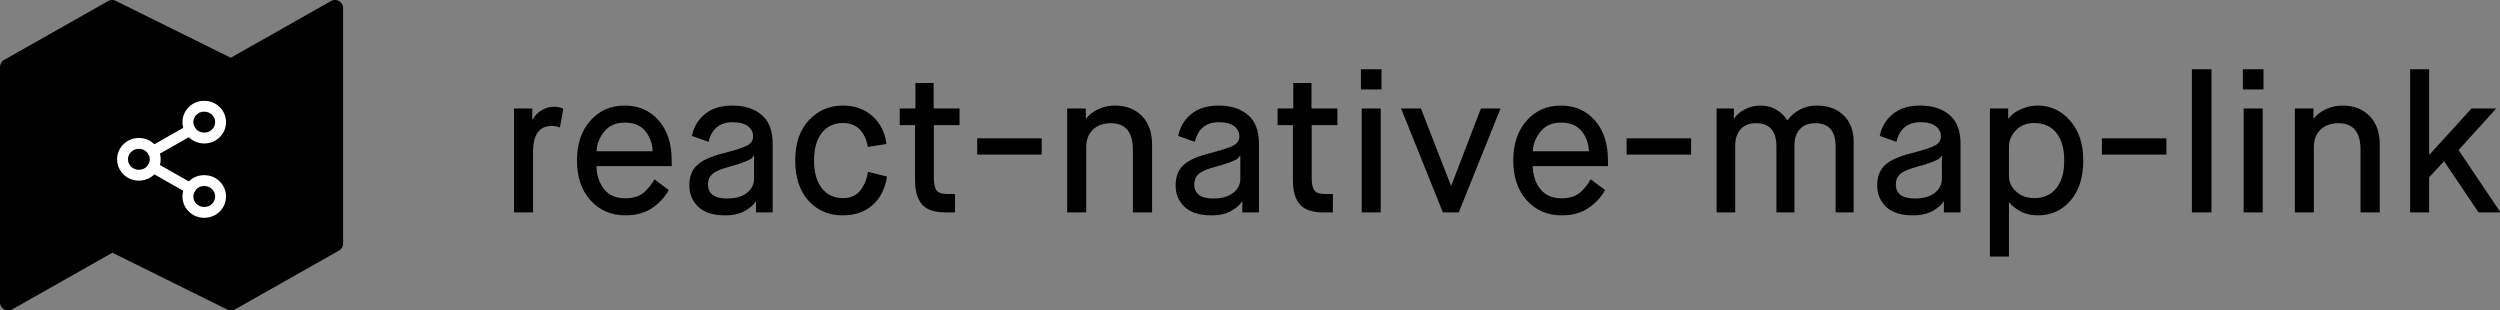 <?xml version="1.0" encoding="UTF-8"?>
<svg width="306px" height="38px" viewBox="0 0 306 38" version="1.1" xmlns="http://www.w3.org/2000/svg" xmlns:xlink="http://www.w3.org/1999/xlink">
    <rect x="0" y="0" width="306" height="38" fill="#808080" stroke="none"/>
    <!-- Generator: Sketch 50.2 (55047) - http://www.bohemiancoding.com/sketch -->
    <title>banner</title>
    <desc>Created with Sketch.</desc>
    <defs></defs>
    <g id="Page-1" stroke="none" stroke-width="1" fill="none" fill-rule="evenodd">
        <g id="banner" transform="translate(1, 1)">
            <g id="Group" stroke-linecap="round" stroke-linejoin="round">
                <polygon id="Shape" stroke="#000000" stroke-width="2" fill="#000000" points="0 7.2 0 36 12.727 28.8 27.273 36 40 28.8 40 0 27.273 7.2 12.727 0"></polygon>
                <g id="Share-2" transform="translate(14, 12)" stroke="#FFFFFF" stroke-width="1.333">
                    <path d="M11.414,0.571 C12.195,1.333 12.195,2.567 11.414,3.329 C10.633,4.09 9.367,4.09 8.586,3.329 C7.805,2.567 7.805,1.333 8.586,0.571 C9.367,-0.19 10.633,-0.19 11.414,0.571" id="Shape"></path>
                    <path d="M3.414,5.121 C4.195,5.883 4.195,7.117 3.414,7.879 C2.633,8.64 1.367,8.64 0.586,7.879 C-0.195,7.117 -0.195,5.883 0.586,5.121 C1.367,4.36 2.633,4.36 3.414,5.121" id="Shape"></path>
                    <path d="M11.414,9.671 C12.195,10.433 12.195,11.667 11.414,12.429 C10.633,13.19 9.367,13.19 8.586,12.429 C7.805,11.667 7.805,10.433 8.586,9.671 C9.367,8.91 10.633,8.91 11.414,9.671" id="Shape"></path>
                    <path d="M3.727,7.481 L8.28,10.069" id="Shape"></path>
                    <path d="M8.273,2.932 L3.727,5.519" id="Shape"></path>
                </g>
            </g>
            <path d="M61.92,25 L61.92,12.28 L64.152,12.28 L64.152,13.648 L64.2,13.648 C64.456,13.152 64.824,12.764 65.304,12.484 C65.784,12.204 66.288,12.064 66.816,12.064 C67.248,12.064 67.624,12.144 67.944,12.304 L67.536,14.608 C67.232,14.48 66.904,14.416 66.552,14.416 C65.016,14.416 64.248,15.456 64.248,17.536 L64.248,25 L61.92,25 Z M79.104,20.944 L80.856,22.264 C80.36,23.16 79.672,23.9 78.792,24.484 C77.912,25.068 76.84,25.36 75.576,25.36 C73.816,25.36 72.384,24.748 71.28,23.524 C70.176,22.3 69.624,20.672 69.624,18.64 C69.624,16.608 70.172,14.98 71.268,13.756 C72.364,12.532 73.76,11.92 75.456,11.92 C77.152,11.92 78.536,12.524 79.608,13.732 C80.68,14.94 81.216,16.576 81.216,18.64 L81.216,19.336 L72,19.336 C72.032,20.472 72.348,21.412 72.948,22.156 C73.548,22.9 74.408,23.272 75.528,23.272 C76.056,23.272 76.524,23.2 76.932,23.056 C77.34,22.912 77.692,22.692 77.988,22.396 C78.284,22.1 78.496,21.864 78.624,21.688 C78.752,21.512 78.912,21.264 79.104,20.944 Z M72.024,17.512 L78.888,17.512 C78.84,16.536 78.536,15.708 77.976,15.028 C77.416,14.348 76.576,14.008 75.456,14.008 C74.384,14.008 73.552,14.372 72.96,15.1 C72.368,15.828 72.056,16.632 72.024,17.512 Z M91.536,25 L91.536,23.656 L91.488,23.656 C91.312,24.008 90.9,24.38 90.252,24.772 C89.604,25.164 88.768,25.36 87.744,25.36 C86.288,25.36 85.196,25.012 84.468,24.316 C83.74,23.62 83.376,22.744 83.376,21.688 C83.376,20.616 83.7,19.784 84.348,19.192 C84.996,18.6 86.096,18.112 87.648,17.728 C89.024,17.376 89.956,17.072 90.444,16.816 C90.932,16.56 91.176,16.184 91.176,15.688 C91.176,15.192 90.968,14.78 90.552,14.452 C90.136,14.124 89.512,13.96 88.68,13.96 C87.096,13.96 86.112,14.76 85.728,16.36 L83.688,15.64 C83.912,14.536 84.448,13.64 85.296,12.952 C86.144,12.264 87.256,11.92 88.632,11.92 C90.12,11.92 91.316,12.3 92.22,13.06 C93.124,13.82 93.576,15 93.576,16.6 L93.576,25 L91.536,25 Z M88.176,19.432 C87.184,19.704 86.516,20 86.172,20.32 C85.828,20.64 85.656,21.048 85.656,21.544 C85.656,22.712 86.424,23.296 87.96,23.296 C89.032,23.296 89.856,23.064 90.432,22.6 C91.008,22.136 91.296,21.568 91.296,20.896 L91.296,18.04 L91.248,18.04 C91.184,18.184 91.088,18.308 90.96,18.412 C90.832,18.516 90.536,18.66 90.072,18.844 C89.608,19.028 88.976,19.224 88.176,19.432 Z M105.24,20.032 L107.568,20.608 C107.344,22.08 106.76,23.24 105.816,24.088 C104.872,24.936 103.648,25.36 102.144,25.36 C100.432,25.36 99.036,24.76 97.956,23.56 C96.876,22.36 96.336,20.72 96.336,18.64 C96.336,16.544 96.896,14.9 98.016,13.708 C99.136,12.516 100.52,11.92 102.168,11.92 C103.624,11.92 104.836,12.356 105.804,13.228 C106.772,14.1 107.336,15.232 107.496,16.624 L105.216,16.984 C105.088,16.136 104.772,15.436 104.268,14.884 C103.764,14.332 103.064,14.056 102.168,14.056 C101.096,14.056 100.24,14.456 99.6,15.256 C98.96,16.056 98.64,17.184 98.64,18.64 C98.64,20.096 98.956,21.228 99.588,22.036 C100.22,22.844 101.088,23.248 102.192,23.248 C103.088,23.248 103.784,22.944 104.28,22.336 C104.776,21.728 105.096,20.96 105.24,20.032 Z M111,21.016 L111,14.32 L109.128,14.32 L109.128,12.28 L111.048,12.28 L111.048,9.16 L113.28,9.16 L113.28,12.28 L116.448,12.28 L116.448,14.32 L113.304,14.32 L113.304,20.776 C113.304,21.496 113.412,22.004 113.628,22.3 C113.844,22.596 114.28,22.744 114.936,22.744 L115.896,22.744 L115.896,25 L114.768,25 C113.392,25 112.42,24.672 111.852,24.016 C111.284,23.36 111,22.36 111,21.016 Z M118.608,17.92 L118.608,15.928 L126.504,15.928 L126.504,17.92 L118.608,17.92 Z M129.624,25 L129.624,12.28 L131.904,12.28 L131.904,13.504 L131.952,13.504 C132.288,13.056 132.776,12.68 133.416,12.376 C134.056,12.072 134.728,11.92 135.432,11.92 C136.824,11.92 137.936,12.344 138.768,13.192 C139.6,14.04 140.016,15.2 140.016,16.672 L140.016,25 L137.664,25 L137.664,17.344 C137.664,15.168 136.768,14.08 134.976,14.08 C134.064,14.08 133.332,14.34 132.78,14.86 C132.228,15.38 131.952,16.096 131.952,17.008 L131.952,25 L129.624,25 Z M151.056,25 L151.056,23.656 L151.008,23.656 C150.832,24.008 150.42,24.38 149.772,24.772 C149.124,25.164 148.288,25.36 147.264,25.36 C145.808,25.36 144.716,25.012 143.988,24.316 C143.26,23.62 142.896,22.744 142.896,21.688 C142.896,20.616 143.22,19.784 143.868,19.192 C144.516,18.6 145.616,18.112 147.168,17.728 C148.544,17.376 149.476,17.072 149.964,16.816 C150.452,16.56 150.696,16.184 150.696,15.688 C150.696,15.192 150.488,14.78 150.072,14.452 C149.656,14.124 149.032,13.96 148.2,13.96 C146.616,13.96 145.632,14.76 145.248,16.36 L143.208,15.64 C143.432,14.536 143.968,13.64 144.816,12.952 C145.664,12.264 146.776,11.92 148.152,11.92 C149.64,11.92 150.836,12.3 151.74,13.06 C152.644,13.82 153.096,15 153.096,16.6 L153.096,25 L151.056,25 Z M147.696,19.432 C146.704,19.704 146.036,20 145.692,20.32 C145.348,20.64 145.176,21.048 145.176,21.544 C145.176,22.712 145.944,23.296 147.48,23.296 C148.552,23.296 149.376,23.064 149.952,22.6 C150.528,22.136 150.816,21.568 150.816,20.896 L150.816,18.04 L150.768,18.04 C150.704,18.184 150.608,18.308 150.48,18.412 C150.352,18.516 150.056,18.66 149.592,18.844 C149.128,19.028 148.496,19.224 147.696,19.432 Z M157.248,21.016 L157.248,14.32 L155.376,14.32 L155.376,12.28 L157.296,12.28 L157.296,9.16 L159.528,9.16 L159.528,12.28 L162.696,12.28 L162.696,14.32 L159.552,14.32 L159.552,20.776 C159.552,21.496 159.66,22.004 159.876,22.3 C160.092,22.596 160.528,22.744 161.184,22.744 L162.144,22.744 L162.144,25 L161.016,25 C159.64,25 158.668,24.672 158.1,24.016 C157.532,23.36 157.248,22.36 157.248,21.016 Z M165.672,25 L165.672,12.28 L168,12.28 L168,25 L165.672,25 Z M165.576,9.952 L165.576,7.48 L168.096,7.48 L168.096,9.952 L165.576,9.952 Z M175.608,25 L170.496,12.28 L172.92,12.28 L176.592,21.712 L176.64,21.712 L180.264,12.28 L182.664,12.28 L177.552,25 L175.608,25 Z M193.704,20.944 L195.456,22.264 C194.96,23.16 194.272,23.9 193.392,24.484 C192.512,25.068 191.44,25.36 190.176,25.36 C188.416,25.36 186.984,24.748 185.88,23.524 C184.776,22.3 184.224,20.672 184.224,18.64 C184.224,16.608 184.772,14.98 185.868,13.756 C186.964,12.532 188.36,11.92 190.056,11.92 C191.752,11.92 193.136,12.524 194.208,13.732 C195.28,14.94 195.816,16.576 195.816,18.64 L195.816,19.336 L186.6,19.336 C186.632,20.472 186.948,21.412 187.548,22.156 C188.148,22.9 189.008,23.272 190.128,23.272 C190.656,23.272 191.124,23.2 191.532,23.056 C191.94,22.912 192.292,22.692 192.588,22.396 C192.884,22.1 193.096,21.864 193.224,21.688 C193.352,21.512 193.512,21.264 193.704,20.944 Z M186.624,17.512 L193.488,17.512 C193.44,16.536 193.136,15.708 192.576,15.028 C192.016,14.348 191.176,14.008 190.056,14.008 C188.984,14.008 188.152,14.372 187.56,15.1 C186.968,15.828 186.656,16.632 186.624,17.512 Z M198.096,17.92 L198.096,15.928 L205.992,15.928 L205.992,17.92 L198.096,17.92 Z M209.112,25 L209.112,12.28 L211.224,12.28 L211.224,13.504 L211.272,13.504 C211.576,13.04 212.02,12.66 212.604,12.364 C213.188,12.068 213.808,11.92 214.464,11.92 C215.216,11.92 215.876,12.092 216.444,12.436 C217.012,12.78 217.448,13.208 217.752,13.72 L217.8,13.72 C218.136,13.224 218.616,12.8 219.24,12.448 C219.864,12.096 220.56,11.92 221.328,11.92 C222.736,11.92 223.848,12.32 224.664,13.12 C225.48,13.92 225.888,14.992 225.888,16.336 L225.888,25 L223.68,25 L223.68,16.936 C223.68,15.032 222.856,14.08 221.208,14.08 C220.392,14.08 219.76,14.32 219.312,14.8 C218.864,15.28 218.64,15.936 218.64,16.768 L218.64,25 L216.432,25 L216.432,16.936 C216.432,15.032 215.608,14.08 213.96,14.08 C213.112,14.08 212.472,14.332 212.04,14.836 C211.608,15.34 211.392,15.984 211.392,16.768 L211.392,25 L209.112,25 Z M236.928,25 L236.928,23.656 L236.88,23.656 C236.704,24.008 236.292,24.38 235.644,24.772 C234.996,25.164 234.16,25.36 233.136,25.36 C231.68,25.36 230.588,25.012 229.86,24.316 C229.132,23.62 228.768,22.744 228.768,21.688 C228.768,20.616 229.092,19.784 229.74,19.192 C230.388,18.6 231.488,18.112 233.04,17.728 C234.416,17.376 235.348,17.072 235.836,16.816 C236.324,16.56 236.568,16.184 236.568,15.688 C236.568,15.192 236.36,14.78 235.944,14.452 C235.528,14.124 234.904,13.96 234.072,13.96 C232.488,13.96 231.504,14.76 231.12,16.36 L229.08,15.64 C229.304,14.536 229.84,13.64 230.688,12.952 C231.536,12.264 232.648,11.92 234.024,11.92 C235.512,11.92 236.708,12.3 237.612,13.06 C238.516,13.82 238.968,15 238.968,16.6 L238.968,25 L236.928,25 Z M233.568,19.432 C232.576,19.704 231.908,20 231.564,20.32 C231.22,20.64 231.048,21.048 231.048,21.544 C231.048,22.712 231.816,23.296 233.352,23.296 C234.424,23.296 235.248,23.064 235.824,22.6 C236.4,22.136 236.688,21.568 236.688,20.896 L236.688,18.04 L236.64,18.04 C236.576,18.184 236.48,18.308 236.352,18.412 C236.224,18.516 235.928,18.66 235.464,18.844 C235,19.028 234.368,19.224 233.568,19.432 Z M244.896,16.984 L244.896,20.536 C244.896,21.272 245.188,21.908 245.772,22.444 C246.356,22.98 247.096,23.248 247.992,23.248 C249.144,23.248 250.044,22.844 250.692,22.036 C251.34,21.228 251.664,20.096 251.664,18.64 C251.664,17.184 251.34,16.056 250.692,15.256 C250.044,14.456 249.144,14.056 247.992,14.056 C247.064,14.056 246.316,14.352 245.748,14.944 C245.18,15.536 244.896,16.216 244.896,16.984 Z M242.568,30.4 L242.568,12.28 L244.8,12.28 L244.8,13.504 L244.848,13.504 C245.008,13.296 245.216,13.088 245.472,12.88 C245.728,12.672 246.128,12.46 246.672,12.244 C247.216,12.028 247.8,11.92 248.424,11.92 C249.976,11.92 251.292,12.532 252.372,13.756 C253.452,14.98 253.992,16.608 253.992,18.64 C253.992,20.704 253.472,22.34 252.432,23.548 C251.392,24.756 250.064,25.36 248.448,25.36 C247.584,25.36 246.848,25.184 246.24,24.832 C245.632,24.48 245.2,24.128 244.944,23.776 L244.896,23.776 L244.896,30.4 L242.568,30.4 Z M256.272,17.92 L256.272,15.928 L264.168,15.928 L264.168,17.92 L256.272,17.92 Z M267.288,25 L267.288,7.48 L269.688,7.48 L269.688,25 L267.288,25 Z M273.624,25 L273.624,12.28 L275.952,12.28 L275.952,25 L273.624,25 Z M273.528,9.952 L273.528,7.48 L276.048,7.48 L276.048,9.952 L273.528,9.952 Z M279.888,25 L279.888,12.28 L282.168,12.28 L282.168,13.504 L282.216,13.504 C282.552,13.056 283.04,12.68 283.68,12.376 C284.32,12.072 284.992,11.92 285.696,11.92 C287.088,11.92 288.2,12.344 289.032,13.192 C289.864,14.04 290.28,15.2 290.28,16.672 L290.28,25 L287.928,25 L287.928,17.344 C287.928,15.168 287.032,14.08 285.24,14.08 C284.328,14.08 283.596,14.34 283.044,14.86 C282.492,15.38 282.216,16.096 282.216,17.008 L282.216,25 L279.888,25 Z M294,25 L294,7.48 L296.328,7.48 L296.328,17.92 L296.376,17.92 L301.512,12.28 L304.536,12.28 L299.928,17.368 L305.064,25 L302.376,25 L298.176,18.76 L298.128,18.76 L296.328,20.704 L296.328,25 L294,25 Z" id="react-native-map-lin" fill="#000000"></path>
        </g>
    </g>
</svg>
